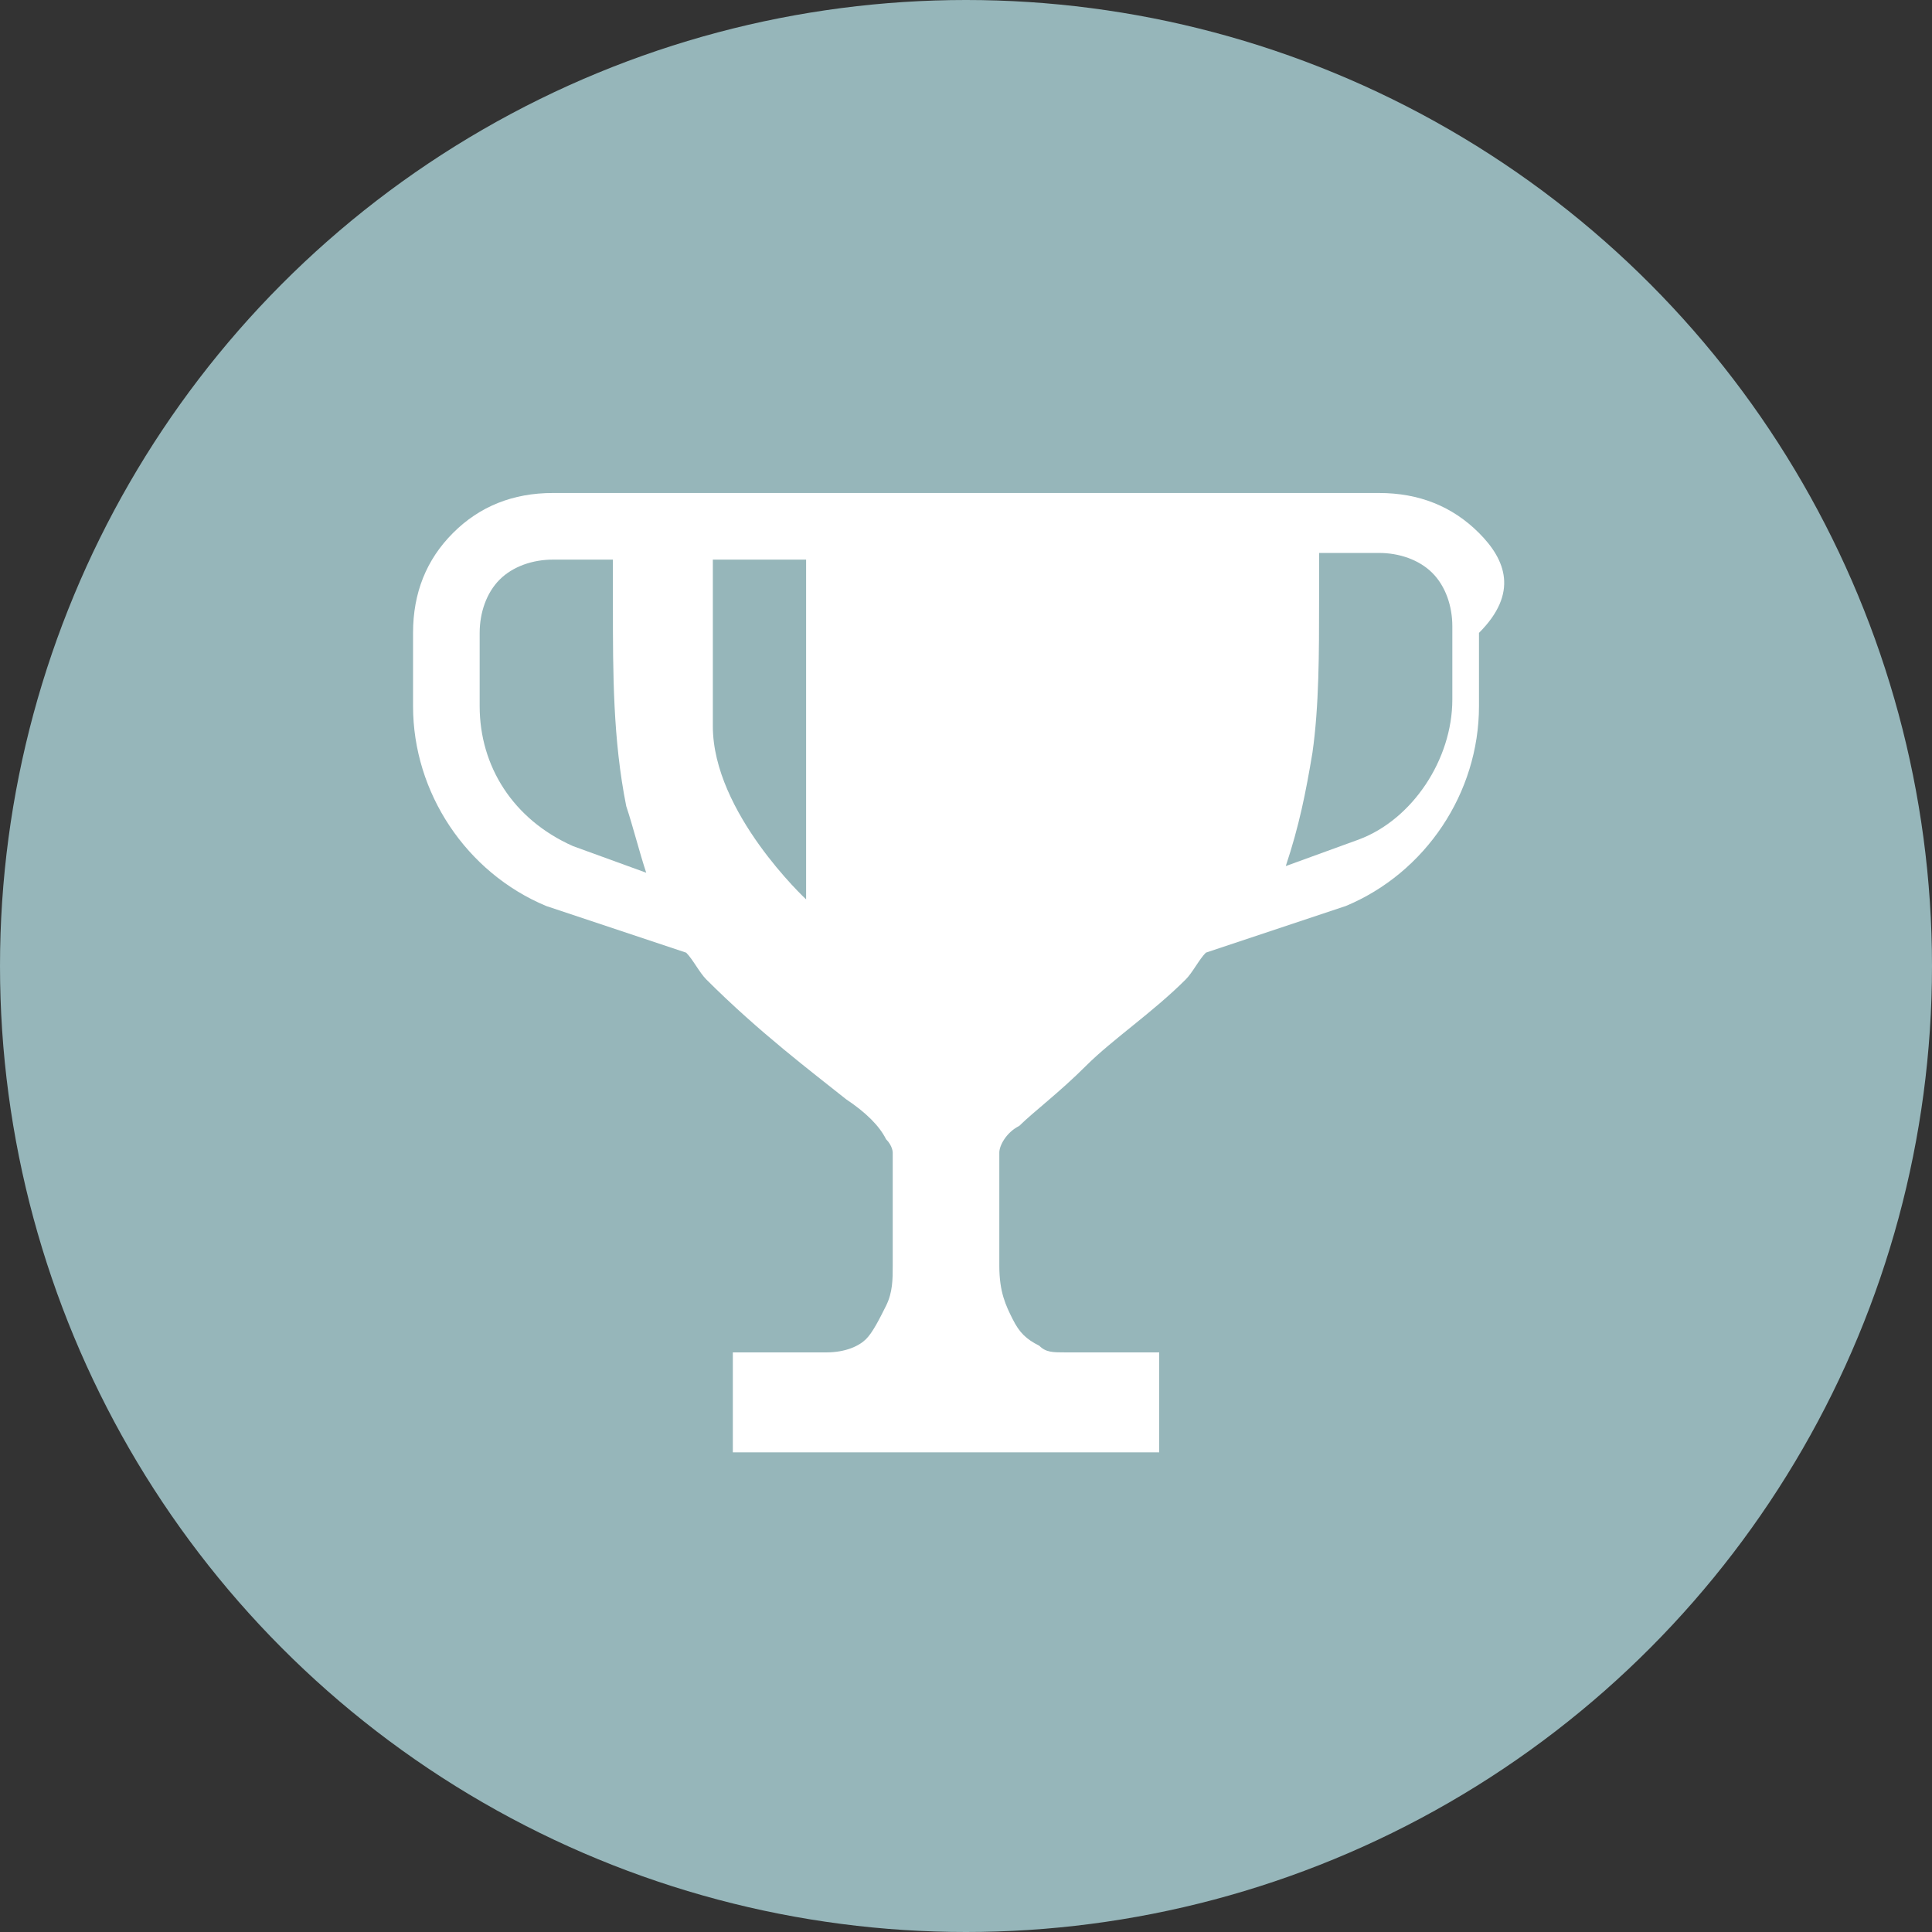 <?xml version="1.0" encoding="utf-8"?>
<!-- Generator: Adobe Illustrator 24.0.0, SVG Export Plug-In . SVG Version: 6.00 Build 0)  -->
<svg version="1.1" id="レイヤー_1" xmlns="http://www.w3.org/2000/svg" xmlns:xlink="http://www.w3.org/1999/xlink" x="0px"
	 y="0px" viewBox="0 0 29 29" style="enable-background:new 0 0 29 29;" xml:space="preserve">
<rect x="0" y="0" width="29" height="29" fill="#333333" stroke="none"/>
<style type="text/css">
	.st0{display:none;}
	.st1{display:inline;fill:#96B6BA;}
	.st2{display:inline;}
	.st3{fill:#FFFFFF;}
	.st4{fill:#96B6BA;}
</style>
<g class="st0">
	<circle class="st1" cx="14.5" cy="14.5" r="14.5"/>
	<g class="st2">
		<path class="st3" d="M21.8,9L20,7.2c-0.3-0.3-0.8-0.3-1.1,0l-1.1,1.1l2.8,2.8l1.1-1.1C22.1,9.7,22.1,9.3,21.8,9z"/>
		<path class="st3" d="M8,18.2L7,22l3.8-1l9.4-9.4l-2.8-2.8L8,18.2z M9.7,18.9l-0.6-0.6l8.2-8.2l0.6,0.6L9.7,18.9z"/>
	</g>
</g>
<g>
	<circle class="st4" cx="14.5" cy="14.5" r="14.5"/>
	<g>
		<path class="st3" d="M22.2,8c-0.4-0.4-0.9-0.6-1.5-0.6h-0.9h-0.5H9.7H9.2H8.3C7.7,7.4,7.2,7.6,6.8,8C6.4,8.4,6.2,8.9,6.2,9.5v1.1
			c0,1.3,0.8,2.5,2,3l0,0l2.1,0.7c0.1,0.1,0.2,0.3,0.3,0.4c0.8,0.8,1.6,1.4,2.1,1.8c0.3,0.2,0.5,0.4,0.6,0.6
			c0.1,0.1,0.1,0.2,0.1,0.2c0,0.1,0,0.1,0,0.2c0,1,0,0.4,0,1.5c0,0.2,0,0.4-0.1,0.6c-0.1,0.2-0.2,0.4-0.3,0.5
			c-0.1,0.1-0.3,0.2-0.6,0.2c-0.9,0-0.9,0-0.9,0h-0.5v1.5h6.4v-1.5h-0.5c0,0,0,0-0.9,0c-0.2,0-0.3,0-0.4-0.1
			c-0.2-0.1-0.3-0.2-0.4-0.4c-0.1-0.2-0.2-0.4-0.2-0.8c0-1,0-0.4,0-1.5c0-0.1,0-0.1,0-0.2c0-0.1,0.1-0.3,0.3-0.4
			c0.2-0.2,0.6-0.5,1-0.9c0.4-0.4,1-0.8,1.5-1.3c0.1-0.1,0.2-0.3,0.3-0.4l2.1-0.7l0,0c1.2-0.5,2-1.7,2-3V9.5
			C22.8,8.9,22.6,8.4,22.2,8z M8.6,12.7c-0.9-0.4-1.4-1.2-1.4-2.1V9.5c0-0.3,0.1-0.6,0.3-0.8C7.7,8.5,8,8.4,8.3,8.4h0.9
			c0,0.2,0,0.4,0,0.7c0,1,0,2,0.2,3c0.1,0.3,0.2,0.7,0.3,1L8.6,12.7z M12.1,13.5c0,0-1.4-1.3-1.4-2.6s0-2.5,0-2.5h1.4V13.5z
			 M21.8,10.5c0,0.9-0.6,1.8-1.4,2.1L19.3,13c0.2-0.6,0.3-1.1,0.4-1.7c0.1-0.7,0.1-1.5,0.1-2.3c0-0.2,0-0.4,0-0.7h0.9
			c0.3,0,0.6,0.1,0.8,0.3c0.2,0.2,0.3,0.5,0.3,0.8V10.5z"/>
	</g>
</g>
</svg>
